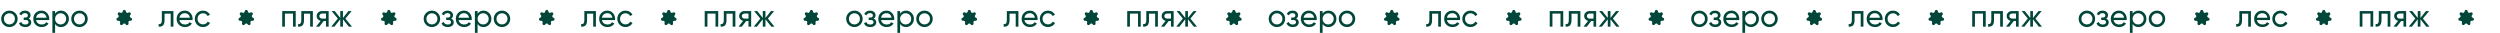 <?xml version="1.0" encoding="UTF-8"?> <svg xmlns="http://www.w3.org/2000/svg" width="3284" height="44" viewBox="0 0 3284 44" fill="none"><path d="M20.008 32.417C17.903 34.494 15.348 35.533 12.341 35.533C9.334 35.533 6.779 34.494 4.674 32.417C2.597 30.34 1.558 27.784 1.558 24.75C1.558 21.716 2.597 19.16 4.674 17.083C6.779 15.006 9.334 13.967 12.341 13.967C15.348 13.967 17.903 15.006 20.008 17.083C22.113 19.16 23.165 21.716 23.165 24.75C23.165 27.784 22.113 30.34 20.008 32.417ZM12.341 32.048C14.391 32.048 16.113 31.351 17.507 29.957C18.901 28.563 19.598 26.827 19.598 24.75C19.598 22.673 18.901 20.937 17.507 19.543C16.113 18.149 14.391 17.452 12.341 17.452C10.318 17.452 8.61 18.149 7.216 19.543C5.822 20.937 5.125 22.673 5.125 24.75C5.125 26.827 5.822 28.563 7.216 29.957C8.61 31.351 10.318 32.048 12.341 32.048ZM37.639 24.504C39.908 25.433 41.042 27.06 41.042 29.383C41.042 31.105 40.359 32.567 38.992 33.77C37.626 34.945 35.685 35.533 33.17 35.533C29.07 35.533 26.323 33.893 24.929 30.613L27.922 28.85C28.715 31.091 30.478 32.212 33.211 32.212C34.578 32.212 35.63 31.925 36.368 31.351C37.134 30.75 37.516 29.984 37.516 29.055C37.516 28.235 37.202 27.565 36.573 27.046C35.972 26.527 35.152 26.267 34.113 26.267H31.12V23.028H33.334C34.373 23.028 35.179 22.782 35.753 22.29C36.327 21.771 36.614 21.074 36.614 20.199C36.614 19.324 36.273 18.614 35.589 18.067C34.933 17.52 34.018 17.247 32.842 17.247C30.546 17.247 28.988 18.217 28.168 20.158L25.257 18.477C26.706 15.47 29.234 13.967 32.842 13.967C35.084 13.967 36.847 14.541 38.131 15.689C39.443 16.837 40.099 18.245 40.099 19.912C40.099 21.989 39.279 23.52 37.639 24.504ZM47.408 26.39C47.764 28.221 48.597 29.643 49.909 30.654C51.248 31.665 52.889 32.171 54.829 32.171C57.535 32.171 59.503 31.173 60.733 29.178L63.767 30.9C61.772 33.989 58.765 35.533 54.747 35.533C51.495 35.533 48.843 34.522 46.793 32.499C44.77 30.449 43.759 27.866 43.759 24.75C43.759 21.661 44.757 19.092 46.752 17.042C48.748 14.992 51.331 13.967 54.501 13.967C57.508 13.967 59.954 15.033 61.84 17.165C63.754 19.27 64.71 21.812 64.71 24.791C64.71 25.31 64.669 25.843 64.587 26.39H47.408ZM54.501 17.329C52.588 17.329 51.002 17.876 49.745 18.969C48.488 20.035 47.709 21.47 47.408 23.274H61.102C60.801 21.333 60.036 19.857 58.806 18.846C57.576 17.835 56.141 17.329 54.501 17.329ZM80.126 13.967C82.996 13.967 85.443 15.019 87.466 17.124C89.488 19.201 90.499 21.743 90.499 24.75C90.499 27.757 89.488 30.312 87.466 32.417C85.443 34.494 82.996 35.533 80.126 35.533C76.737 35.533 74.154 34.18 72.377 31.474V43.2H68.811V14.5H72.377V18.026C74.154 15.32 76.737 13.967 80.126 13.967ZM79.675 32.089C81.725 32.089 83.448 31.392 84.841 29.998C86.236 28.577 86.933 26.827 86.933 24.75C86.933 22.673 86.236 20.937 84.841 19.543C83.448 18.122 81.725 17.411 79.675 17.411C77.598 17.411 75.862 18.122 74.469 19.543C73.075 20.937 72.377 22.673 72.377 24.75C72.377 26.827 73.075 28.577 74.469 29.998C75.862 31.392 77.598 32.089 79.675 32.089ZM112.058 32.417C109.953 34.494 107.397 35.533 104.391 35.533C101.384 35.533 98.829 34.494 96.724 32.417C94.647 30.34 93.608 27.784 93.608 24.75C93.608 21.716 94.647 19.16 96.724 17.083C98.829 15.006 101.384 13.967 104.391 13.967C107.397 13.967 109.953 15.006 112.058 17.083C114.162 19.16 115.215 21.716 115.215 24.75C115.215 27.784 114.162 30.34 112.058 32.417ZM104.391 32.048C106.441 32.048 108.163 31.351 109.557 29.957C110.951 28.563 111.648 26.827 111.648 24.75C111.648 22.673 110.951 20.937 109.557 19.543C108.163 18.149 106.441 17.452 104.391 17.452C102.368 17.452 100.66 18.149 99.266 19.543C97.872 20.937 97.175 22.673 97.175 24.75C97.175 26.827 97.872 28.563 99.266 29.957C100.66 31.351 102.368 32.048 104.391 32.048Z" fill="#024639"></path><path d="M161.314 14.497C161.82 12.501 164.667 12.501 165.174 14.497L165.41 15.427C165.714 16.625 167.032 17.258 168.162 16.747L169.038 16.351C170.921 15.501 172.696 17.718 171.445 19.357L170.862 20.121C170.111 21.104 170.437 22.525 171.542 23.087L172.399 23.523C174.24 24.459 173.607 27.224 171.541 27.271L170.578 27.294C169.338 27.322 168.426 28.462 168.674 29.672L168.866 30.612C169.279 32.63 166.714 33.86 165.389 32.281L164.771 31.545C163.975 30.596 162.512 30.596 161.717 31.545L161.099 32.281C159.774 33.86 157.208 32.63 157.622 30.612L157.814 29.672C158.062 28.462 157.15 27.322 155.91 27.294L154.947 27.271C152.881 27.224 152.247 24.459 154.088 23.523L154.946 23.087C156.051 22.525 156.376 21.104 155.626 20.121L155.043 19.357C153.792 17.718 155.567 15.501 157.449 16.351L158.326 16.747C159.456 17.258 160.774 16.625 161.078 15.427L161.314 14.497Z" fill="#024639"></path><path d="M227.803 14.5V35H224.236V17.944H216.159V26.308C216.159 29.67 215.476 32.021 214.109 33.36C212.77 34.672 210.87 35.219 208.41 35V31.638C209.804 31.829 210.843 31.529 211.526 30.736C212.237 29.916 212.592 28.413 212.592 26.226V14.5H227.803ZM235.709 26.39C236.064 28.221 236.898 29.643 238.21 30.654C239.549 31.665 241.189 32.171 243.13 32.171C245.836 32.171 247.804 31.173 249.034 29.178L252.068 30.9C250.073 33.989 247.066 35.533 243.048 35.533C239.795 35.533 237.144 34.522 235.094 32.499C233.071 30.449 232.06 27.866 232.06 24.75C232.06 21.661 233.058 19.092 235.053 17.042C237.048 14.992 239.631 13.967 242.802 13.967C245.809 13.967 248.255 15.033 250.141 17.165C252.054 19.27 253.011 21.812 253.011 24.791C253.011 25.31 252.97 25.843 252.888 26.39H235.709ZM242.802 17.329C240.889 17.329 239.303 17.876 238.046 18.969C236.789 20.035 236.01 21.47 235.709 23.274H249.403C249.102 21.333 248.337 19.857 247.107 18.846C245.877 17.835 244.442 17.329 242.802 17.329ZM266.706 35.533C263.618 35.533 261.048 34.508 258.998 32.458C256.948 30.381 255.923 27.811 255.923 24.75C255.923 21.689 256.948 19.133 258.998 17.083C261.048 15.006 263.618 13.967 266.706 13.967C268.729 13.967 270.547 14.459 272.159 15.443C273.772 16.4 274.975 17.698 275.767 19.338L272.774 21.06C272.255 19.967 271.449 19.092 270.355 18.436C269.289 17.78 268.073 17.452 266.706 17.452C264.656 17.452 262.934 18.149 261.54 19.543C260.174 20.937 259.49 22.673 259.49 24.75C259.49 26.8 260.174 28.522 261.54 29.916C262.934 31.31 264.656 32.007 266.706 32.007C268.073 32.007 269.303 31.693 270.396 31.064C271.49 30.408 272.323 29.533 272.897 28.44L275.931 30.203C275.057 31.816 273.799 33.114 272.159 34.098C270.519 35.055 268.702 35.533 266.706 35.533Z" fill="#024639"></path><path d="M321.587 14.497C322.094 12.501 324.941 12.501 325.447 14.497L325.683 15.427C325.987 16.625 327.305 17.258 328.435 16.747L329.312 16.351C331.194 15.501 332.969 17.718 331.718 19.357L331.136 20.121C330.385 21.104 330.71 22.525 331.815 23.087L332.673 23.523C334.514 24.459 333.88 27.224 331.814 27.271L330.851 27.294C329.611 27.322 328.699 28.462 328.947 29.672L329.14 30.612C329.553 32.63 326.988 33.86 325.662 32.281L325.045 31.545C324.249 30.596 322.786 30.596 321.99 31.545L321.373 32.281C320.047 33.86 317.482 32.63 317.895 30.612L318.088 29.672C318.336 28.462 317.423 27.322 316.183 27.294L315.221 27.271C313.154 27.224 312.521 24.459 314.362 23.523L315.219 23.087C316.324 22.525 316.65 21.104 315.899 20.121L315.316 19.357C314.065 17.718 315.84 15.501 317.723 16.351L318.6 16.747C319.73 17.258 321.048 16.625 321.352 15.427L321.587 14.497Z" fill="#024639"></path><path d="M388.459 14.5V35H384.892V17.903H374.273V35H370.706V14.5H388.459ZM410.986 14.5V35H407.419V17.944H399.342V26.308C399.342 29.67 398.658 32.021 397.292 33.36C395.952 34.672 394.053 35.219 391.593 35V31.638C392.987 31.829 394.025 31.529 394.709 30.736C395.419 29.916 395.775 28.413 395.775 26.226V14.5H410.986ZM431.725 14.5V35H428.199V27.62H425.206L419.466 35H415.12L421.106 27.415C419.575 27.032 418.331 26.267 417.375 25.119C416.418 23.971 415.94 22.632 415.94 21.101C415.94 19.215 416.609 17.643 417.949 16.386C419.288 15.129 420.969 14.5 422.992 14.5H431.725ZM423.115 24.422H428.199V17.821H423.115C422.103 17.821 421.242 18.122 420.532 18.723C419.821 19.324 419.466 20.131 419.466 21.142C419.466 22.126 419.821 22.919 420.532 23.52C421.242 24.121 422.103 24.422 423.115 24.422ZM462.346 35H458.164L450.497 25.283V35H446.971V25.283L439.304 35H435.163L443.732 24.422L435.573 14.5H439.714L446.971 23.561V14.5H450.497V23.561L457.754 14.5H461.936L453.736 24.422L462.346 35Z" fill="#024639"></path><path d="M508.861 14.497C509.367 12.501 512.214 12.501 512.721 14.497L512.957 15.427C513.26 16.625 514.579 17.258 515.708 16.747L516.585 16.351C518.468 15.501 520.243 17.718 518.992 19.357L518.409 20.121C517.658 21.104 517.984 22.525 519.089 23.087L519.946 23.523C521.787 24.459 521.154 27.224 519.087 27.271L518.125 27.294C516.885 27.322 515.973 28.462 516.221 29.672L516.413 30.612C516.826 32.63 514.261 33.86 512.935 32.281L512.318 31.545C511.522 30.596 510.059 30.596 509.264 31.545L508.646 32.281C507.32 33.86 504.755 32.63 505.169 30.612L505.361 29.672C505.609 28.462 504.697 27.322 503.457 27.294L502.494 27.271C500.428 27.224 499.794 24.459 501.635 23.523L502.493 23.087C503.598 22.525 503.923 21.104 503.172 20.121L502.59 19.357C501.339 17.718 503.114 15.501 504.996 16.351L505.873 16.747C507.003 17.258 508.321 16.625 508.625 15.427L508.861 14.497Z" fill="#024639"></path><path d="M575.008 32.417C572.903 34.494 570.348 35.533 567.341 35.533C564.334 35.533 561.779 34.494 559.674 32.417C557.597 30.34 556.558 27.784 556.558 24.75C556.558 21.716 557.597 19.16 559.674 17.083C561.779 15.006 564.334 13.967 567.341 13.967C570.348 13.967 572.903 15.006 575.008 17.083C577.113 19.16 578.165 21.716 578.165 24.75C578.165 27.784 577.113 30.34 575.008 32.417ZM567.341 32.048C569.391 32.048 571.113 31.351 572.507 29.957C573.901 28.563 574.598 26.827 574.598 24.75C574.598 22.673 573.901 20.937 572.507 19.543C571.113 18.149 569.391 17.452 567.341 17.452C565.318 17.452 563.61 18.149 562.216 19.543C560.822 20.937 560.125 22.673 560.125 24.75C560.125 26.827 560.822 28.563 562.216 29.957C563.61 31.351 565.318 32.048 567.341 32.048ZM592.639 24.504C594.908 25.433 596.042 27.06 596.042 29.383C596.042 31.105 595.359 32.567 593.992 33.77C592.626 34.945 590.685 35.533 588.17 35.533C584.07 35.533 581.323 33.893 579.929 30.613L582.922 28.85C583.715 31.091 585.478 32.212 588.211 32.212C589.578 32.212 590.63 31.925 591.368 31.351C592.134 30.75 592.516 29.984 592.516 29.055C592.516 28.235 592.202 27.565 591.573 27.046C590.972 26.527 590.152 26.267 589.113 26.267H586.12V23.028H588.334C589.373 23.028 590.179 22.782 590.753 22.29C591.327 21.771 591.614 21.074 591.614 20.199C591.614 19.324 591.273 18.614 590.589 18.067C589.933 17.52 589.018 17.247 587.842 17.247C585.546 17.247 583.988 18.217 583.168 20.158L580.257 18.477C581.706 15.47 584.234 13.967 587.842 13.967C590.084 13.967 591.847 14.541 593.131 15.689C594.443 16.837 595.099 18.245 595.099 19.912C595.099 21.989 594.279 23.52 592.639 24.504ZM602.408 26.39C602.764 28.221 603.597 29.643 604.909 30.654C606.249 31.665 607.889 32.171 609.829 32.171C612.535 32.171 614.503 31.173 615.733 29.178L618.767 30.9C616.772 33.989 613.765 35.533 609.747 35.533C606.495 35.533 603.843 34.522 601.793 32.499C599.771 30.449 598.759 27.866 598.759 24.75C598.759 21.661 599.757 19.092 601.752 17.042C603.748 14.992 606.331 13.967 609.501 13.967C612.508 13.967 614.954 15.033 616.84 17.165C618.754 19.27 619.71 21.812 619.71 24.791C619.71 25.31 619.669 25.843 619.587 26.39H602.408ZM609.501 17.329C607.588 17.329 606.003 17.876 604.745 18.969C603.488 20.035 602.709 21.47 602.408 23.274H616.102C615.802 21.333 615.036 19.857 613.806 18.846C612.576 17.835 611.141 17.329 609.501 17.329ZM635.126 13.967C637.996 13.967 640.443 15.019 642.465 17.124C644.488 19.201 645.499 21.743 645.499 24.75C645.499 27.757 644.488 30.312 642.465 32.417C640.443 34.494 637.996 35.533 635.126 35.533C631.737 35.533 629.154 34.18 627.377 31.474V43.2H623.81V14.5H627.377V18.026C629.154 15.32 631.737 13.967 635.126 13.967ZM634.675 32.089C636.725 32.089 638.447 31.392 639.841 29.998C641.235 28.577 641.932 26.827 641.932 24.75C641.932 22.673 641.235 20.937 639.841 19.543C638.447 18.122 636.725 17.411 634.675 17.411C632.598 17.411 630.862 18.122 629.468 19.543C628.074 20.937 627.377 22.673 627.377 24.75C627.377 26.827 628.074 28.577 629.468 29.998C630.862 31.392 632.598 32.089 634.675 32.089ZM667.058 32.417C664.953 34.494 662.397 35.533 659.391 35.533C656.384 35.533 653.828 34.494 651.724 32.417C649.646 30.34 648.608 27.784 648.608 24.75C648.608 21.716 649.646 19.16 651.724 17.083C653.828 15.006 656.384 13.967 659.391 13.967C662.397 13.967 664.953 15.006 667.058 17.083C669.162 19.16 670.215 21.716 670.215 24.75C670.215 27.784 669.162 30.34 667.058 32.417ZM659.391 32.048C661.441 32.048 663.163 31.351 664.557 29.957C665.951 28.563 666.648 26.827 666.648 24.75C666.648 22.673 665.951 20.937 664.557 19.543C663.163 18.149 661.441 17.452 659.391 17.452C657.368 17.452 655.66 18.149 654.266 19.543C652.872 20.937 652.175 22.673 652.175 24.75C652.175 26.827 652.872 28.563 654.266 29.957C655.66 31.351 657.368 32.048 659.391 32.048Z" fill="#024639"></path><path d="M716.314 14.497C716.82 12.501 719.667 12.501 720.174 14.497L720.41 15.427C720.714 16.625 722.032 17.258 723.162 16.747L724.038 16.351C725.921 15.501 727.696 17.718 726.445 19.357L725.862 20.121C725.111 21.104 725.437 22.525 726.542 23.087L727.399 23.523C729.24 24.459 728.607 27.224 726.541 27.271L725.578 27.294C724.338 27.322 723.426 28.462 723.674 29.672L723.866 30.612C724.279 32.63 721.714 33.86 720.389 32.281L719.771 31.545C718.975 30.596 717.512 30.596 716.717 31.545L716.099 32.281C714.774 33.86 712.208 32.63 712.622 30.612L712.814 29.672C713.062 28.462 712.15 27.322 710.91 27.294L709.947 27.271C707.881 27.224 707.247 24.459 709.088 23.523L709.946 23.087C711.051 22.525 711.376 21.104 710.626 20.121L710.043 19.357C708.792 17.718 710.567 15.501 712.449 16.351L713.326 16.747C714.456 17.258 715.774 16.625 716.078 15.427L716.314 14.497Z" fill="#024639"></path><path d="M782.803 14.5V35H779.236V17.944H771.159V26.308C771.159 29.67 770.476 32.021 769.109 33.36C767.77 34.672 765.87 35.219 763.41 35V31.638C764.804 31.829 765.843 31.529 766.526 30.736C767.237 29.916 767.592 28.413 767.592 26.226V14.5H782.803ZM790.709 26.39C791.064 28.221 791.898 29.643 793.21 30.654C794.549 31.665 796.189 32.171 798.13 32.171C800.836 32.171 802.804 31.173 804.034 29.178L807.068 30.9C805.073 33.989 802.066 35.533 798.048 35.533C794.795 35.533 792.144 34.522 790.094 32.499C788.071 30.449 787.06 27.866 787.06 24.75C787.06 21.661 788.058 19.092 790.053 17.042C792.048 14.992 794.631 13.967 797.802 13.967C800.809 13.967 803.255 15.033 805.141 17.165C807.054 19.27 808.011 21.812 808.011 24.791C808.011 25.31 807.97 25.843 807.888 26.39H790.709ZM797.802 17.329C795.889 17.329 794.303 17.876 793.046 18.969C791.789 20.035 791.01 21.47 790.709 23.274H804.403C804.102 21.333 803.337 19.857 802.107 18.846C800.877 17.835 799.442 17.329 797.802 17.329ZM821.706 35.533C818.618 35.533 816.048 34.508 813.998 32.458C811.948 30.381 810.923 27.811 810.923 24.75C810.923 21.689 811.948 19.133 813.998 17.083C816.048 15.006 818.618 13.967 821.706 13.967C823.729 13.967 825.547 14.459 827.159 15.443C828.772 16.4 829.975 17.698 830.767 19.338L827.774 21.06C827.255 19.967 826.449 19.092 825.355 18.436C824.289 17.78 823.073 17.452 821.706 17.452C819.656 17.452 817.934 18.149 816.54 19.543C815.174 20.937 814.49 22.673 814.49 24.75C814.49 26.8 815.174 28.522 816.54 29.916C817.934 31.31 819.656 32.007 821.706 32.007C823.073 32.007 824.303 31.693 825.396 31.064C826.49 30.408 827.323 29.533 827.897 28.44L830.931 30.203C830.057 31.816 828.799 33.114 827.159 34.098C825.519 35.055 823.702 35.533 821.706 35.533Z" fill="#024639"></path><path d="M876.587 14.497C877.094 12.501 879.941 12.501 880.447 14.497L880.683 15.427C880.987 16.625 882.305 17.258 883.435 16.747L884.312 16.351C886.194 15.501 887.969 17.718 886.718 19.357L886.136 20.121C885.385 21.104 885.71 22.525 886.815 23.087L887.673 23.523C889.514 24.459 888.88 27.224 886.814 27.271L885.851 27.294C884.611 27.322 883.699 28.462 883.947 29.672L884.14 30.612C884.553 32.63 881.988 33.86 880.662 32.281L880.045 31.545C879.249 30.596 877.786 30.596 876.99 31.545L876.373 32.281C875.047 33.86 872.482 32.63 872.895 30.612L873.088 29.672C873.336 28.462 872.423 27.322 871.183 27.294L870.221 27.271C868.154 27.224 867.521 24.459 869.362 23.523L870.219 23.087C871.324 22.525 871.65 21.104 870.899 20.121L870.316 19.357C869.065 17.718 870.84 15.501 872.723 16.351L873.6 16.747C874.73 17.258 876.048 16.625 876.352 15.427L876.587 14.497Z" fill="#024639"></path><path d="M943.459 14.5V35H939.892V17.903H929.273V35H925.706V14.5H943.459ZM965.986 14.5V35H962.419V17.944H954.342V26.308C954.342 29.67 953.658 32.021 952.292 33.36C950.952 34.672 949.053 35.219 946.593 35V31.638C947.987 31.829 949.025 31.529 949.709 30.736C950.419 29.916 950.775 28.413 950.775 26.226V14.5H965.986ZM986.725 14.5V35H983.199V27.62H980.206L974.466 35H970.12L976.106 27.415C974.575 27.032 973.331 26.267 972.375 25.119C971.418 23.971 970.94 22.632 970.94 21.101C970.94 19.215 971.609 17.643 972.949 16.386C974.288 15.129 975.969 14.5 977.992 14.5H986.725ZM978.115 24.422H983.199V17.821H978.115C977.103 17.821 976.242 18.122 975.532 18.723C974.821 19.324 974.466 20.131 974.466 21.142C974.466 22.126 974.821 22.919 975.532 23.52C976.242 24.121 977.103 24.422 978.115 24.422ZM1017.35 35H1013.16L1005.5 25.283V35H1001.97V25.283L994.304 35H990.163L998.732 24.422L990.573 14.5H994.714L1001.97 23.561V14.5H1005.5V23.561L1012.75 14.5H1016.94L1008.74 24.422L1017.35 35Z" fill="#024639"></path><path d="M1063.86 14.497C1064.37 12.501 1067.21 12.501 1067.72 14.497L1067.96 15.427C1068.26 16.625 1069.58 17.258 1070.71 16.747L1071.59 16.351C1073.47 15.501 1075.24 17.718 1073.99 19.357L1073.41 20.121C1072.66 21.104 1072.98 22.525 1074.09 23.087L1074.95 23.523C1076.79 24.459 1076.15 27.224 1074.09 27.271L1073.12 27.294C1071.88 27.322 1070.97 28.462 1071.22 29.672L1071.41 30.612C1071.83 32.63 1069.26 33.86 1067.94 32.281L1067.32 31.545C1066.52 30.596 1065.06 30.596 1064.26 31.545L1063.65 32.281C1062.32 33.86 1059.76 32.63 1060.17 30.612L1060.36 29.672C1060.61 28.462 1059.7 27.322 1058.46 27.294L1057.49 27.271C1055.43 27.224 1054.79 24.459 1056.64 23.523L1057.49 23.087C1058.6 22.525 1058.92 21.104 1058.17 20.121L1057.59 19.357C1056.34 17.718 1058.11 15.501 1060 16.351L1060.87 16.747C1062 17.258 1063.32 16.625 1063.63 15.427L1063.86 14.497Z" fill="#024639"></path><path d="M1130.01 32.417C1127.9 34.494 1125.35 35.533 1122.34 35.533C1119.33 35.533 1116.78 34.494 1114.67 32.417C1112.6 30.34 1111.56 27.784 1111.56 24.75C1111.56 21.716 1112.6 19.16 1114.67 17.083C1116.78 15.006 1119.33 13.967 1122.34 13.967C1125.35 13.967 1127.9 15.006 1130.01 17.083C1132.11 19.16 1133.16 21.716 1133.16 24.75C1133.16 27.784 1132.11 30.34 1130.01 32.417ZM1122.34 32.048C1124.39 32.048 1126.11 31.351 1127.51 29.957C1128.9 28.563 1129.6 26.827 1129.6 24.75C1129.6 22.673 1128.9 20.937 1127.51 19.543C1126.11 18.149 1124.39 17.452 1122.34 17.452C1120.32 17.452 1118.61 18.149 1117.22 19.543C1115.82 20.937 1115.12 22.673 1115.12 24.75C1115.12 26.827 1115.82 28.563 1117.22 29.957C1118.61 31.351 1120.32 32.048 1122.34 32.048ZM1147.64 24.504C1149.91 25.433 1151.04 27.06 1151.04 29.383C1151.04 31.105 1150.36 32.567 1148.99 33.77C1147.63 34.945 1145.68 35.533 1143.17 35.533C1139.07 35.533 1136.32 33.893 1134.93 30.613L1137.92 28.85C1138.71 31.091 1140.48 32.212 1143.21 32.212C1144.58 32.212 1145.63 31.925 1146.37 31.351C1147.13 30.75 1147.52 29.984 1147.52 29.055C1147.52 28.235 1147.2 27.565 1146.57 27.046C1145.97 26.527 1145.15 26.267 1144.11 26.267H1141.12V23.028H1143.33C1144.37 23.028 1145.18 22.782 1145.75 22.29C1146.33 21.771 1146.61 21.074 1146.61 20.199C1146.61 19.324 1146.27 18.614 1145.59 18.067C1144.93 17.52 1144.02 17.247 1142.84 17.247C1140.55 17.247 1138.99 18.217 1138.17 20.158L1135.26 18.477C1136.71 15.47 1139.23 13.967 1142.84 13.967C1145.08 13.967 1146.85 14.541 1148.13 15.689C1149.44 16.837 1150.1 18.245 1150.1 19.912C1150.1 21.989 1149.28 23.52 1147.64 24.504ZM1157.41 26.39C1157.76 28.221 1158.6 29.643 1159.91 30.654C1161.25 31.665 1162.89 32.171 1164.83 32.171C1167.54 32.171 1169.5 31.173 1170.73 29.178L1173.77 30.9C1171.77 33.989 1168.77 35.533 1164.75 35.533C1161.49 35.533 1158.84 34.522 1156.79 32.499C1154.77 30.449 1153.76 27.866 1153.76 24.75C1153.76 21.661 1154.76 19.092 1156.75 17.042C1158.75 14.992 1161.33 13.967 1164.5 13.967C1167.51 13.967 1169.95 15.033 1171.84 17.165C1173.75 19.27 1174.71 21.812 1174.71 24.791C1174.71 25.31 1174.67 25.843 1174.59 26.39H1157.41ZM1164.5 17.329C1162.59 17.329 1161 17.876 1159.75 18.969C1158.49 20.035 1157.71 21.47 1157.41 23.274H1171.1C1170.8 21.333 1170.04 19.857 1168.81 18.846C1167.58 17.835 1166.14 17.329 1164.5 17.329ZM1190.13 13.967C1193 13.967 1195.44 15.019 1197.47 17.124C1199.49 19.201 1200.5 21.743 1200.5 24.75C1200.5 27.757 1199.49 30.312 1197.47 32.417C1195.44 34.494 1193 35.533 1190.13 35.533C1186.74 35.533 1184.15 34.18 1182.38 31.474V43.2H1178.81V14.5H1182.38V18.026C1184.15 15.32 1186.74 13.967 1190.13 13.967ZM1189.68 32.089C1191.73 32.089 1193.45 31.392 1194.84 29.998C1196.24 28.577 1196.93 26.827 1196.93 24.75C1196.93 22.673 1196.24 20.937 1194.84 19.543C1193.45 18.122 1191.73 17.411 1189.68 17.411C1187.6 17.411 1185.86 18.122 1184.47 19.543C1183.07 20.937 1182.38 22.673 1182.38 24.75C1182.38 26.827 1183.07 28.577 1184.47 29.998C1185.86 31.392 1187.6 32.089 1189.68 32.089ZM1222.06 32.417C1219.95 34.494 1217.4 35.533 1214.39 35.533C1211.38 35.533 1208.83 34.494 1206.72 32.417C1204.65 30.34 1203.61 27.784 1203.61 24.75C1203.61 21.716 1204.65 19.16 1206.72 17.083C1208.83 15.006 1211.38 13.967 1214.39 13.967C1217.4 13.967 1219.95 15.006 1222.06 17.083C1224.16 19.16 1225.21 21.716 1225.21 24.75C1225.21 27.784 1224.16 30.34 1222.06 32.417ZM1214.39 32.048C1216.44 32.048 1218.16 31.351 1219.56 29.957C1220.95 28.563 1221.65 26.827 1221.65 24.75C1221.65 22.673 1220.95 20.937 1219.56 19.543C1218.16 18.149 1216.44 17.452 1214.39 17.452C1212.37 17.452 1210.66 18.149 1209.27 19.543C1207.87 20.937 1207.17 22.673 1207.17 24.75C1207.17 26.827 1207.87 28.563 1209.27 29.957C1210.66 31.351 1212.37 32.048 1214.39 32.048Z" fill="#024639"></path><path d="M1271.31 14.497C1271.82 12.501 1274.67 12.501 1275.17 14.497L1275.41 15.427C1275.71 16.625 1277.03 17.258 1278.16 16.747L1279.04 16.351C1280.92 15.501 1282.7 17.718 1281.44 19.357L1280.86 20.121C1280.11 21.104 1280.44 22.525 1281.54 23.087L1282.4 23.523C1284.24 24.459 1283.61 27.224 1281.54 27.271L1280.58 27.294C1279.34 27.322 1278.43 28.462 1278.67 29.672L1278.87 30.612C1279.28 32.63 1276.71 33.86 1275.39 32.281L1274.77 31.545C1273.98 30.596 1272.51 30.596 1271.72 31.545L1271.1 32.281C1269.77 33.86 1267.21 32.63 1267.62 30.612L1267.81 29.672C1268.06 28.462 1267.15 27.322 1265.91 27.294L1264.95 27.271C1262.88 27.224 1262.25 24.459 1264.09 23.523L1264.95 23.087C1266.05 22.525 1266.38 21.104 1265.63 20.121L1265.04 19.357C1263.79 17.718 1265.57 15.501 1267.45 16.351L1268.33 16.747C1269.46 17.258 1270.77 16.625 1271.08 15.427L1271.31 14.497Z" fill="#024639"></path><path d="M1337.8 14.5V35H1334.24V17.944H1326.16V26.308C1326.16 29.67 1325.48 32.021 1324.11 33.36C1322.77 34.672 1320.87 35.219 1318.41 35V31.638C1319.8 31.829 1320.84 31.529 1321.53 30.736C1322.24 29.916 1322.59 28.413 1322.59 26.226V14.5H1337.8ZM1345.71 26.39C1346.06 28.221 1346.9 29.643 1348.21 30.654C1349.55 31.665 1351.19 32.171 1353.13 32.171C1355.84 32.171 1357.8 31.173 1359.03 29.178L1362.07 30.9C1360.07 33.989 1357.07 35.533 1353.05 35.533C1349.8 35.533 1347.14 34.522 1345.09 32.499C1343.07 30.449 1342.06 27.866 1342.06 24.75C1342.06 21.661 1343.06 19.092 1345.05 17.042C1347.05 14.992 1349.63 13.967 1352.8 13.967C1355.81 13.967 1358.25 15.033 1360.14 17.165C1362.05 19.27 1363.01 21.812 1363.01 24.791C1363.01 25.31 1362.97 25.843 1362.89 26.39H1345.71ZM1352.8 17.329C1350.89 17.329 1349.3 17.876 1348.05 18.969C1346.79 20.035 1346.01 21.47 1345.71 23.274H1359.4C1359.1 21.333 1358.34 19.857 1357.11 18.846C1355.88 17.835 1354.44 17.329 1352.8 17.329ZM1376.71 35.533C1373.62 35.533 1371.05 34.508 1369 32.458C1366.95 30.381 1365.92 27.811 1365.92 24.75C1365.92 21.689 1366.95 19.133 1369 17.083C1371.05 15.006 1373.62 13.967 1376.71 13.967C1378.73 13.967 1380.55 14.459 1382.16 15.443C1383.77 16.4 1384.97 17.698 1385.77 19.338L1382.77 21.06C1382.25 19.967 1381.45 19.092 1380.36 18.436C1379.29 17.78 1378.07 17.452 1376.71 17.452C1374.66 17.452 1372.93 18.149 1371.54 19.543C1370.17 20.937 1369.49 22.673 1369.49 24.75C1369.49 26.8 1370.17 28.522 1371.54 29.916C1372.93 31.31 1374.66 32.007 1376.71 32.007C1378.07 32.007 1379.3 31.693 1380.4 31.064C1381.49 30.408 1382.32 29.533 1382.9 28.44L1385.93 30.203C1385.06 31.816 1383.8 33.114 1382.16 34.098C1380.52 35.055 1378.7 35.533 1376.71 35.533Z" fill="#024639"></path><path d="M1431.59 14.497C1432.09 12.501 1434.94 12.501 1435.45 14.497L1435.68 15.427C1435.99 16.625 1437.31 17.258 1438.44 16.747L1439.31 16.351C1441.19 15.501 1442.97 17.718 1441.72 19.357L1441.14 20.121C1440.38 21.104 1440.71 22.525 1441.82 23.087L1442.67 23.523C1444.51 24.459 1443.88 27.224 1441.81 27.271L1440.85 27.294C1439.61 27.322 1438.7 28.462 1438.95 29.672L1439.14 30.612C1439.55 32.63 1436.99 33.86 1435.66 32.281L1435.04 31.545C1434.25 30.596 1432.79 30.596 1431.99 31.545L1431.37 32.281C1430.05 33.86 1427.48 32.63 1427.9 30.612L1428.09 29.672C1428.34 28.462 1427.42 27.322 1426.18 27.294L1425.22 27.271C1423.15 27.224 1422.52 24.459 1424.36 23.523L1425.22 23.087C1426.32 22.525 1426.65 21.104 1425.9 20.121L1425.32 19.357C1424.07 17.718 1425.84 15.501 1427.72 16.351L1428.6 16.747C1429.73 17.258 1431.05 16.625 1431.35 15.427L1431.59 14.497Z" fill="#024639"></path><path d="M1498.46 14.5V35H1494.89V17.903H1484.27V35H1480.71V14.5H1498.46ZM1520.99 14.5V35H1517.42V17.944H1509.34V26.308C1509.34 29.67 1508.66 32.021 1507.29 33.36C1505.95 34.672 1504.05 35.219 1501.59 35V31.638C1502.99 31.829 1504.03 31.529 1504.71 30.736C1505.42 29.916 1505.77 28.413 1505.77 26.226V14.5H1520.99ZM1541.72 14.5V35H1538.2V27.62H1535.21L1529.47 35H1525.12L1531.11 27.415C1529.57 27.032 1528.33 26.267 1527.37 25.119C1526.42 23.971 1525.94 22.632 1525.94 21.101C1525.94 19.215 1526.61 17.643 1527.95 16.386C1529.29 15.129 1530.97 14.5 1532.99 14.5H1541.72ZM1533.11 24.422H1538.2V17.821H1533.11C1532.1 17.821 1531.24 18.122 1530.53 18.723C1529.82 19.324 1529.47 20.131 1529.47 21.142C1529.47 22.126 1529.82 22.919 1530.53 23.52C1531.24 24.121 1532.1 24.422 1533.11 24.422ZM1572.35 35H1568.16L1560.5 25.283V35H1556.97V25.283L1549.3 35H1545.16L1553.73 24.422L1545.57 14.5H1549.71L1556.97 23.561V14.5H1560.5V23.561L1567.75 14.5H1571.94L1563.74 24.422L1572.35 35Z" fill="#024639"></path><path d="M1618.86 14.497C1619.37 12.501 1622.21 12.501 1622.72 14.497L1622.96 15.427C1623.26 16.625 1624.58 17.258 1625.71 16.747L1626.59 16.351C1628.47 15.501 1630.24 17.718 1628.99 19.357L1628.41 20.121C1627.66 21.104 1627.98 22.525 1629.09 23.087L1629.95 23.523C1631.79 24.459 1631.15 27.224 1629.09 27.271L1628.12 27.294C1626.88 27.322 1625.97 28.462 1626.22 29.672L1626.41 30.612C1626.83 32.63 1624.26 33.86 1622.94 32.281L1622.32 31.545C1621.52 30.596 1620.06 30.596 1619.26 31.545L1618.65 32.281C1617.32 33.86 1614.76 32.63 1615.17 30.612L1615.36 29.672C1615.61 28.462 1614.7 27.322 1613.46 27.294L1612.49 27.271C1610.43 27.224 1609.79 24.459 1611.64 23.523L1612.49 23.087C1613.6 22.525 1613.92 21.104 1613.17 20.121L1612.59 19.357C1611.34 17.718 1613.11 15.501 1615 16.351L1615.87 16.747C1617 17.258 1618.32 16.625 1618.63 15.427L1618.86 14.497Z" fill="#024639"></path><path d="M1685.01 32.417C1682.9 34.494 1680.35 35.533 1677.34 35.533C1674.33 35.533 1671.78 34.494 1669.67 32.417C1667.6 30.34 1666.56 27.784 1666.56 24.75C1666.56 21.716 1667.6 19.16 1669.67 17.083C1671.78 15.006 1674.33 13.967 1677.34 13.967C1680.35 13.967 1682.9 15.006 1685.01 17.083C1687.11 19.16 1688.16 21.716 1688.16 24.75C1688.16 27.784 1687.11 30.34 1685.01 32.417ZM1677.34 32.048C1679.39 32.048 1681.11 31.351 1682.51 29.957C1683.9 28.563 1684.6 26.827 1684.6 24.75C1684.6 22.673 1683.9 20.937 1682.51 19.543C1681.11 18.149 1679.39 17.452 1677.34 17.452C1675.32 17.452 1673.61 18.149 1672.22 19.543C1670.82 20.937 1670.12 22.673 1670.12 24.75C1670.12 26.827 1670.82 28.563 1672.22 29.957C1673.61 31.351 1675.32 32.048 1677.34 32.048ZM1702.64 24.504C1704.91 25.433 1706.04 27.06 1706.04 29.383C1706.04 31.105 1705.36 32.567 1703.99 33.77C1702.63 34.945 1700.68 35.533 1698.17 35.533C1694.07 35.533 1691.32 33.893 1689.93 30.613L1692.92 28.85C1693.71 31.091 1695.48 32.212 1698.21 32.212C1699.58 32.212 1700.63 31.925 1701.37 31.351C1702.13 30.75 1702.52 29.984 1702.52 29.055C1702.52 28.235 1702.2 27.565 1701.57 27.046C1700.97 26.527 1700.15 26.267 1699.11 26.267H1696.12V23.028H1698.33C1699.37 23.028 1700.18 22.782 1700.75 22.29C1701.33 21.771 1701.61 21.074 1701.61 20.199C1701.61 19.324 1701.27 18.614 1700.59 18.067C1699.93 17.52 1699.02 17.247 1697.84 17.247C1695.55 17.247 1693.99 18.217 1693.17 20.158L1690.26 18.477C1691.71 15.47 1694.23 13.967 1697.84 13.967C1700.08 13.967 1701.85 14.541 1703.13 15.689C1704.44 16.837 1705.1 18.245 1705.1 19.912C1705.1 21.989 1704.28 23.52 1702.64 24.504ZM1712.41 26.39C1712.76 28.221 1713.6 29.643 1714.91 30.654C1716.25 31.665 1717.89 32.171 1719.83 32.171C1722.54 32.171 1724.5 31.173 1725.73 29.178L1728.77 30.9C1726.77 33.989 1723.77 35.533 1719.75 35.533C1716.49 35.533 1713.84 34.522 1711.79 32.499C1709.77 30.449 1708.76 27.866 1708.76 24.75C1708.76 21.661 1709.76 19.092 1711.75 17.042C1713.75 14.992 1716.33 13.967 1719.5 13.967C1722.51 13.967 1724.95 15.033 1726.84 17.165C1728.75 19.27 1729.71 21.812 1729.71 24.791C1729.71 25.31 1729.67 25.843 1729.59 26.39H1712.41ZM1719.5 17.329C1717.59 17.329 1716 17.876 1714.75 18.969C1713.49 20.035 1712.71 21.47 1712.41 23.274H1726.1C1725.8 21.333 1725.04 19.857 1723.81 18.846C1722.58 17.835 1721.14 17.329 1719.5 17.329ZM1745.13 13.967C1748 13.967 1750.44 15.019 1752.47 17.124C1754.49 19.201 1755.5 21.743 1755.5 24.75C1755.5 27.757 1754.49 30.312 1752.47 32.417C1750.44 34.494 1748 35.533 1745.13 35.533C1741.74 35.533 1739.15 34.18 1737.38 31.474V43.2H1733.81V14.5H1737.38V18.026C1739.15 15.32 1741.74 13.967 1745.13 13.967ZM1744.68 32.089C1746.73 32.089 1748.45 31.392 1749.84 29.998C1751.24 28.577 1751.93 26.827 1751.93 24.75C1751.93 22.673 1751.24 20.937 1749.84 19.543C1748.45 18.122 1746.73 17.411 1744.68 17.411C1742.6 17.411 1740.86 18.122 1739.47 19.543C1738.07 20.937 1737.38 22.673 1737.38 24.75C1737.38 26.827 1738.07 28.577 1739.47 29.998C1740.86 31.392 1742.6 32.089 1744.68 32.089ZM1777.06 32.417C1774.95 34.494 1772.4 35.533 1769.39 35.533C1766.38 35.533 1763.83 34.494 1761.72 32.417C1759.65 30.34 1758.61 27.784 1758.61 24.75C1758.61 21.716 1759.65 19.16 1761.72 17.083C1763.83 15.006 1766.38 13.967 1769.39 13.967C1772.4 13.967 1774.95 15.006 1777.06 17.083C1779.16 19.16 1780.21 21.716 1780.21 24.75C1780.21 27.784 1779.16 30.34 1777.06 32.417ZM1769.39 32.048C1771.44 32.048 1773.16 31.351 1774.56 29.957C1775.95 28.563 1776.65 26.827 1776.65 24.75C1776.65 22.673 1775.95 20.937 1774.56 19.543C1773.16 18.149 1771.44 17.452 1769.39 17.452C1767.37 17.452 1765.66 18.149 1764.27 19.543C1762.87 20.937 1762.17 22.673 1762.17 24.75C1762.17 26.827 1762.87 28.563 1764.27 29.957C1765.66 31.351 1767.37 32.048 1769.39 32.048Z" fill="#024639"></path><path d="M1826.31 14.497C1826.82 12.501 1829.67 12.501 1830.17 14.497L1830.41 15.427C1830.71 16.625 1832.03 17.258 1833.16 16.747L1834.04 16.351C1835.92 15.501 1837.7 17.718 1836.44 19.357L1835.86 20.121C1835.11 21.104 1835.44 22.525 1836.54 23.087L1837.4 23.523C1839.24 24.459 1838.61 27.224 1836.54 27.271L1835.58 27.294C1834.34 27.322 1833.43 28.462 1833.67 29.672L1833.87 30.612C1834.28 32.63 1831.71 33.86 1830.39 32.281L1829.77 31.545C1828.98 30.596 1827.51 30.596 1826.72 31.545L1826.1 32.281C1824.77 33.86 1822.21 32.63 1822.62 30.612L1822.81 29.672C1823.06 28.462 1822.15 27.322 1820.91 27.294L1819.95 27.271C1817.88 27.224 1817.25 24.459 1819.09 23.523L1819.95 23.087C1821.05 22.525 1821.38 21.104 1820.63 20.121L1820.04 19.357C1818.79 17.718 1820.57 15.501 1822.45 16.351L1823.33 16.747C1824.46 17.258 1825.77 16.625 1826.08 15.427L1826.31 14.497Z" fill="#024639"></path><path d="M1892.8 14.5V35H1889.24V17.944H1881.16V26.308C1881.16 29.67 1880.48 32.021 1879.11 33.36C1877.77 34.672 1875.87 35.219 1873.41 35V31.638C1874.8 31.829 1875.84 31.529 1876.53 30.736C1877.24 29.916 1877.59 28.413 1877.59 26.226V14.5H1892.8ZM1900.71 26.39C1901.06 28.221 1901.9 29.643 1903.21 30.654C1904.55 31.665 1906.19 32.171 1908.13 32.171C1910.84 32.171 1912.8 31.173 1914.03 29.178L1917.07 30.9C1915.07 33.989 1912.07 35.533 1908.05 35.533C1904.8 35.533 1902.14 34.522 1900.09 32.499C1898.07 30.449 1897.06 27.866 1897.06 24.75C1897.06 21.661 1898.06 19.092 1900.05 17.042C1902.05 14.992 1904.63 13.967 1907.8 13.967C1910.81 13.967 1913.25 15.033 1915.14 17.165C1917.05 19.27 1918.01 21.812 1918.01 24.791C1918.01 25.31 1917.97 25.843 1917.89 26.39H1900.71ZM1907.8 17.329C1905.89 17.329 1904.3 17.876 1903.05 18.969C1901.79 20.035 1901.01 21.47 1900.71 23.274H1914.4C1914.1 21.333 1913.34 19.857 1912.11 18.846C1910.88 17.835 1909.44 17.329 1907.8 17.329ZM1931.71 35.533C1928.62 35.533 1926.05 34.508 1924 32.458C1921.95 30.381 1920.92 27.811 1920.92 24.75C1920.92 21.689 1921.95 19.133 1924 17.083C1926.05 15.006 1928.62 13.967 1931.71 13.967C1933.73 13.967 1935.55 14.459 1937.16 15.443C1938.77 16.4 1939.97 17.698 1940.77 19.338L1937.77 21.06C1937.25 19.967 1936.45 19.092 1935.36 18.436C1934.29 17.78 1933.07 17.452 1931.71 17.452C1929.66 17.452 1927.93 18.149 1926.54 19.543C1925.17 20.937 1924.49 22.673 1924.49 24.75C1924.49 26.8 1925.17 28.522 1926.54 29.916C1927.93 31.31 1929.66 32.007 1931.71 32.007C1933.07 32.007 1934.3 31.693 1935.4 31.064C1936.49 30.408 1937.32 29.533 1937.9 28.44L1940.93 30.203C1940.06 31.816 1938.8 33.114 1937.16 34.098C1935.52 35.055 1933.7 35.533 1931.71 35.533Z" fill="#024639"></path><path d="M1986.59 14.497C1987.09 12.501 1989.94 12.501 1990.45 14.497L1990.68 15.427C1990.99 16.625 1992.31 17.258 1993.44 16.747L1994.31 16.351C1996.19 15.501 1997.97 17.718 1996.72 19.357L1996.14 20.121C1995.38 21.104 1995.71 22.525 1996.82 23.087L1997.67 23.523C1999.51 24.459 1998.88 27.224 1996.81 27.271L1995.85 27.294C1994.61 27.322 1993.7 28.462 1993.95 29.672L1994.14 30.612C1994.55 32.63 1991.99 33.86 1990.66 32.281L1990.04 31.545C1989.25 30.596 1987.79 30.596 1986.99 31.545L1986.37 32.281C1985.05 33.86 1982.48 32.63 1982.9 30.612L1983.09 29.672C1983.34 28.462 1982.42 27.322 1981.18 27.294L1980.22 27.271C1978.15 27.224 1977.52 24.459 1979.36 23.523L1980.22 23.087C1981.32 22.525 1981.65 21.104 1980.9 20.121L1980.32 19.357C1979.07 17.718 1980.84 15.501 1982.72 16.351L1983.6 16.747C1984.73 17.258 1986.05 16.625 1986.35 15.427L1986.59 14.497Z" fill="#024639"></path><path d="M2053.46 14.5V35H2049.89V17.903H2039.27V35H2035.71V14.5H2053.46ZM2075.99 14.5V35H2072.42V17.944H2064.34V26.308C2064.34 29.67 2063.66 32.021 2062.29 33.36C2060.95 34.672 2059.05 35.219 2056.59 35V31.638C2057.99 31.829 2059.03 31.529 2059.71 30.736C2060.42 29.916 2060.77 28.413 2060.77 26.226V14.5H2075.99ZM2096.72 14.5V35H2093.2V27.62H2090.21L2084.47 35H2080.12L2086.11 27.415C2084.57 27.032 2083.33 26.267 2082.37 25.119C2081.42 23.971 2080.94 22.632 2080.94 21.101C2080.94 19.215 2081.61 17.643 2082.95 16.386C2084.29 15.129 2085.97 14.5 2087.99 14.5H2096.72ZM2088.11 24.422H2093.2V17.821H2088.11C2087.1 17.821 2086.24 18.122 2085.53 18.723C2084.82 19.324 2084.47 20.131 2084.47 21.142C2084.47 22.126 2084.82 22.919 2085.53 23.52C2086.24 24.121 2087.1 24.422 2088.11 24.422ZM2127.35 35H2123.16L2115.5 25.283V35H2111.97V25.283L2104.3 35H2100.16L2108.73 24.422L2100.57 14.5H2104.71L2111.97 23.561V14.5H2115.5V23.561L2122.75 14.5H2126.94L2118.74 24.422L2127.35 35Z" fill="#024639"></path><path d="M2173.86 14.497C2174.37 12.501 2177.21 12.501 2177.72 14.497L2177.96 15.427C2178.26 16.625 2179.58 17.258 2180.71 16.747L2181.59 16.351C2183.47 15.501 2185.24 17.718 2183.99 19.357L2183.41 20.121C2182.66 21.104 2182.98 22.525 2184.09 23.087L2184.95 23.523C2186.79 24.459 2186.15 27.224 2184.09 27.271L2183.12 27.294C2181.88 27.322 2180.97 28.462 2181.22 29.672L2181.41 30.612C2181.83 32.63 2179.26 33.86 2177.94 32.281L2177.32 31.545C2176.52 30.596 2175.06 30.596 2174.26 31.545L2173.65 32.281C2172.32 33.86 2169.76 32.63 2170.17 30.612L2170.36 29.672C2170.61 28.462 2169.7 27.322 2168.46 27.294L2167.49 27.271C2165.43 27.224 2164.79 24.459 2166.64 23.523L2167.49 23.087C2168.6 22.525 2168.92 21.104 2168.17 20.121L2167.59 19.357C2166.34 17.718 2168.11 15.501 2170 16.351L2170.87 16.747C2172 17.258 2173.32 16.625 2173.63 15.427L2173.86 14.497Z" fill="#024639"></path><path d="M2240.01 32.417C2237.9 34.494 2235.35 35.533 2232.34 35.533C2229.33 35.533 2226.78 34.494 2224.67 32.417C2222.6 30.34 2221.56 27.784 2221.56 24.75C2221.56 21.716 2222.6 19.16 2224.67 17.083C2226.78 15.006 2229.33 13.967 2232.34 13.967C2235.35 13.967 2237.9 15.006 2240.01 17.083C2242.11 19.16 2243.16 21.716 2243.16 24.75C2243.16 27.784 2242.11 30.34 2240.01 32.417ZM2232.34 32.048C2234.39 32.048 2236.11 31.351 2237.51 29.957C2238.9 28.563 2239.6 26.827 2239.6 24.75C2239.6 22.673 2238.9 20.937 2237.51 19.543C2236.11 18.149 2234.39 17.452 2232.34 17.452C2230.32 17.452 2228.61 18.149 2227.22 19.543C2225.82 20.937 2225.12 22.673 2225.12 24.75C2225.12 26.827 2225.82 28.563 2227.22 29.957C2228.61 31.351 2230.32 32.048 2232.34 32.048ZM2257.64 24.504C2259.91 25.433 2261.04 27.06 2261.04 29.383C2261.04 31.105 2260.36 32.567 2258.99 33.77C2257.63 34.945 2255.68 35.533 2253.17 35.533C2249.07 35.533 2246.32 33.893 2244.93 30.613L2247.92 28.85C2248.71 31.091 2250.48 32.212 2253.21 32.212C2254.58 32.212 2255.63 31.925 2256.37 31.351C2257.13 30.75 2257.52 29.984 2257.52 29.055C2257.52 28.235 2257.2 27.565 2256.57 27.046C2255.97 26.527 2255.15 26.267 2254.11 26.267H2251.12V23.028H2253.33C2254.37 23.028 2255.18 22.782 2255.75 22.29C2256.33 21.771 2256.61 21.074 2256.61 20.199C2256.61 19.324 2256.27 18.614 2255.59 18.067C2254.93 17.52 2254.02 17.247 2252.84 17.247C2250.55 17.247 2248.99 18.217 2248.17 20.158L2245.26 18.477C2246.71 15.47 2249.23 13.967 2252.84 13.967C2255.08 13.967 2256.85 14.541 2258.13 15.689C2259.44 16.837 2260.1 18.245 2260.1 19.912C2260.1 21.989 2259.28 23.52 2257.64 24.504ZM2267.41 26.39C2267.76 28.221 2268.6 29.643 2269.91 30.654C2271.25 31.665 2272.89 32.171 2274.83 32.171C2277.54 32.171 2279.5 31.173 2280.73 29.178L2283.77 30.9C2281.77 33.989 2278.77 35.533 2274.75 35.533C2271.49 35.533 2268.84 34.522 2266.79 32.499C2264.77 30.449 2263.76 27.866 2263.76 24.75C2263.76 21.661 2264.76 19.092 2266.75 17.042C2268.75 14.992 2271.33 13.967 2274.5 13.967C2277.51 13.967 2279.95 15.033 2281.84 17.165C2283.75 19.27 2284.71 21.812 2284.71 24.791C2284.71 25.31 2284.67 25.843 2284.59 26.39H2267.41ZM2274.5 17.329C2272.59 17.329 2271 17.876 2269.75 18.969C2268.49 20.035 2267.71 21.47 2267.41 23.274H2281.1C2280.8 21.333 2280.04 19.857 2278.81 18.846C2277.58 17.835 2276.14 17.329 2274.5 17.329ZM2300.13 13.967C2303 13.967 2305.44 15.019 2307.47 17.124C2309.49 19.201 2310.5 21.743 2310.5 24.75C2310.5 27.757 2309.49 30.312 2307.47 32.417C2305.44 34.494 2303 35.533 2300.13 35.533C2296.74 35.533 2294.15 34.18 2292.38 31.474V43.2H2288.81V14.5H2292.38V18.026C2294.15 15.32 2296.74 13.967 2300.13 13.967ZM2299.68 32.089C2301.73 32.089 2303.45 31.392 2304.84 29.998C2306.24 28.577 2306.93 26.827 2306.93 24.75C2306.93 22.673 2306.24 20.937 2304.84 19.543C2303.45 18.122 2301.73 17.411 2299.68 17.411C2297.6 17.411 2295.86 18.122 2294.47 19.543C2293.07 20.937 2292.38 22.673 2292.38 24.75C2292.38 26.827 2293.07 28.577 2294.47 29.998C2295.86 31.392 2297.6 32.089 2299.68 32.089ZM2332.06 32.417C2329.95 34.494 2327.4 35.533 2324.39 35.533C2321.38 35.533 2318.83 34.494 2316.72 32.417C2314.65 30.34 2313.61 27.784 2313.61 24.75C2313.61 21.716 2314.65 19.16 2316.72 17.083C2318.83 15.006 2321.38 13.967 2324.39 13.967C2327.4 13.967 2329.95 15.006 2332.06 17.083C2334.16 19.16 2335.21 21.716 2335.21 24.75C2335.21 27.784 2334.16 30.34 2332.06 32.417ZM2324.39 32.048C2326.44 32.048 2328.16 31.351 2329.56 29.957C2330.95 28.563 2331.65 26.827 2331.65 24.75C2331.65 22.673 2330.95 20.937 2329.56 19.543C2328.16 18.149 2326.44 17.452 2324.39 17.452C2322.37 17.452 2320.66 18.149 2319.27 19.543C2317.87 20.937 2317.17 22.673 2317.17 24.75C2317.17 26.827 2317.87 28.563 2319.27 29.957C2320.66 31.351 2322.37 32.048 2324.39 32.048Z" fill="#024639"></path><path d="M2381.31 14.497C2381.82 12.501 2384.67 12.501 2385.17 14.497L2385.41 15.427C2385.71 16.625 2387.03 17.258 2388.16 16.747L2389.04 16.351C2390.92 15.501 2392.7 17.718 2391.44 19.357L2390.86 20.121C2390.11 21.104 2390.44 22.525 2391.54 23.087L2392.4 23.523C2394.24 24.459 2393.61 27.224 2391.54 27.271L2390.58 27.294C2389.34 27.322 2388.43 28.462 2388.67 29.672L2388.87 30.612C2389.28 32.63 2386.71 33.86 2385.39 32.281L2384.77 31.545C2383.98 30.596 2382.51 30.596 2381.72 31.545L2381.1 32.281C2379.77 33.86 2377.21 32.63 2377.62 30.612L2377.81 29.672C2378.06 28.462 2377.15 27.322 2375.91 27.294L2374.95 27.271C2372.88 27.224 2372.25 24.459 2374.09 23.523L2374.95 23.087C2376.05 22.525 2376.38 21.104 2375.63 20.121L2375.04 19.357C2373.79 17.718 2375.57 15.501 2377.45 16.351L2378.33 16.747C2379.46 17.258 2380.77 16.625 2381.08 15.427L2381.31 14.497Z" fill="#024639"></path><path d="M2447.8 14.5V35H2444.24V17.944H2436.16V26.308C2436.16 29.67 2435.48 32.021 2434.11 33.36C2432.77 34.672 2430.87 35.219 2428.41 35V31.638C2429.8 31.829 2430.84 31.529 2431.53 30.736C2432.24 29.916 2432.59 28.413 2432.59 26.226V14.5H2447.8ZM2455.71 26.39C2456.06 28.221 2456.9 29.643 2458.21 30.654C2459.55 31.665 2461.19 32.171 2463.13 32.171C2465.84 32.171 2467.8 31.173 2469.03 29.178L2472.07 30.9C2470.07 33.989 2467.07 35.533 2463.05 35.533C2459.8 35.533 2457.14 34.522 2455.09 32.499C2453.07 30.449 2452.06 27.866 2452.06 24.75C2452.06 21.661 2453.06 19.092 2455.05 17.042C2457.05 14.992 2459.63 13.967 2462.8 13.967C2465.81 13.967 2468.25 15.033 2470.14 17.165C2472.05 19.27 2473.01 21.812 2473.01 24.791C2473.01 25.31 2472.97 25.843 2472.89 26.39H2455.71ZM2462.8 17.329C2460.89 17.329 2459.3 17.876 2458.05 18.969C2456.79 20.035 2456.01 21.47 2455.71 23.274H2469.4C2469.1 21.333 2468.34 19.857 2467.11 18.846C2465.88 17.835 2464.44 17.329 2462.8 17.329ZM2486.71 35.533C2483.62 35.533 2481.05 34.508 2479 32.458C2476.95 30.381 2475.92 27.811 2475.92 24.75C2475.92 21.689 2476.95 19.133 2479 17.083C2481.05 15.006 2483.62 13.967 2486.71 13.967C2488.73 13.967 2490.55 14.459 2492.16 15.443C2493.77 16.4 2494.97 17.698 2495.77 19.338L2492.77 21.06C2492.25 19.967 2491.45 19.092 2490.36 18.436C2489.29 17.78 2488.07 17.452 2486.71 17.452C2484.66 17.452 2482.93 18.149 2481.54 19.543C2480.17 20.937 2479.49 22.673 2479.49 24.75C2479.49 26.8 2480.17 28.522 2481.54 29.916C2482.93 31.31 2484.66 32.007 2486.71 32.007C2488.07 32.007 2489.3 31.693 2490.4 31.064C2491.49 30.408 2492.32 29.533 2492.9 28.44L2495.93 30.203C2495.06 31.816 2493.8 33.114 2492.16 34.098C2490.52 35.055 2488.7 35.533 2486.71 35.533Z" fill="#024639"></path><path d="M2541.59 14.497C2542.09 12.501 2544.94 12.501 2545.45 14.497L2545.68 15.427C2545.99 16.625 2547.31 17.258 2548.44 16.747L2549.31 16.351C2551.19 15.501 2552.97 17.718 2551.72 19.357L2551.14 20.121C2550.38 21.104 2550.71 22.525 2551.82 23.087L2552.67 23.523C2554.51 24.459 2553.88 27.224 2551.81 27.271L2550.85 27.294C2549.61 27.322 2548.7 28.462 2548.95 29.672L2549.14 30.612C2549.55 32.63 2546.99 33.86 2545.66 32.281L2545.04 31.545C2544.25 30.596 2542.79 30.596 2541.99 31.545L2541.37 32.281C2540.05 33.86 2537.48 32.63 2537.9 30.612L2538.09 29.672C2538.34 28.462 2537.42 27.322 2536.18 27.294L2535.22 27.271C2533.15 27.224 2532.52 24.459 2534.36 23.523L2535.22 23.087C2536.32 22.525 2536.65 21.104 2535.9 20.121L2535.32 19.357C2534.07 17.718 2535.84 15.501 2537.72 16.351L2538.6 16.747C2539.73 17.258 2541.05 16.625 2541.35 15.427L2541.59 14.497Z" fill="#024639"></path><path d="M2608.46 14.5V35H2604.89V17.903H2594.27V35H2590.71V14.5H2608.46ZM2630.99 14.5V35H2627.42V17.944H2619.34V26.308C2619.34 29.67 2618.66 32.021 2617.29 33.36C2615.95 34.672 2614.05 35.219 2611.59 35V31.638C2612.99 31.829 2614.03 31.529 2614.71 30.736C2615.42 29.916 2615.77 28.413 2615.77 26.226V14.5H2630.99ZM2651.72 14.5V35H2648.2V27.62H2645.21L2639.47 35H2635.12L2641.11 27.415C2639.57 27.032 2638.33 26.267 2637.37 25.119C2636.42 23.971 2635.94 22.632 2635.94 21.101C2635.94 19.215 2636.61 17.643 2637.95 16.386C2639.29 15.129 2640.97 14.5 2642.99 14.5H2651.72ZM2643.11 24.422H2648.2V17.821H2643.11C2642.1 17.821 2641.24 18.122 2640.53 18.723C2639.82 19.324 2639.47 20.131 2639.47 21.142C2639.47 22.126 2639.82 22.919 2640.53 23.52C2641.24 24.121 2642.1 24.422 2643.11 24.422ZM2682.35 35H2678.16L2670.5 25.283V35H2666.97V25.283L2659.3 35H2655.16L2663.73 24.422L2655.57 14.5H2659.71L2666.97 23.561V14.5H2670.5V23.561L2677.75 14.5H2681.94L2673.74 24.422L2682.35 35Z" fill="#024639"></path><path d="M2749.01 32.417C2746.9 34.494 2744.35 35.533 2741.34 35.533C2738.33 35.533 2735.78 34.494 2733.67 32.417C2731.6 30.34 2730.56 27.784 2730.56 24.75C2730.56 21.716 2731.6 19.16 2733.67 17.083C2735.78 15.006 2738.33 13.967 2741.34 13.967C2744.35 13.967 2746.9 15.006 2749.01 17.083C2751.11 19.16 2752.16 21.716 2752.16 24.75C2752.16 27.784 2751.11 30.34 2749.01 32.417ZM2741.34 32.048C2743.39 32.048 2745.11 31.351 2746.51 29.957C2747.9 28.563 2748.6 26.827 2748.6 24.75C2748.6 22.673 2747.9 20.937 2746.51 19.543C2745.11 18.149 2743.39 17.452 2741.34 17.452C2739.32 17.452 2737.61 18.149 2736.22 19.543C2734.82 20.937 2734.12 22.673 2734.12 24.75C2734.12 26.827 2734.82 28.563 2736.22 29.957C2737.61 31.351 2739.32 32.048 2741.34 32.048ZM2766.64 24.504C2768.91 25.433 2770.04 27.06 2770.04 29.383C2770.04 31.105 2769.36 32.567 2767.99 33.77C2766.63 34.945 2764.68 35.533 2762.17 35.533C2758.07 35.533 2755.32 33.893 2753.93 30.613L2756.92 28.85C2757.71 31.091 2759.48 32.212 2762.21 32.212C2763.58 32.212 2764.63 31.925 2765.37 31.351C2766.13 30.75 2766.52 29.984 2766.52 29.055C2766.52 28.235 2766.2 27.565 2765.57 27.046C2764.97 26.527 2764.15 26.267 2763.11 26.267H2760.12V23.028H2762.33C2763.37 23.028 2764.18 22.782 2764.75 22.29C2765.33 21.771 2765.61 21.074 2765.61 20.199C2765.61 19.324 2765.27 18.614 2764.59 18.067C2763.93 17.52 2763.02 17.247 2761.84 17.247C2759.55 17.247 2757.99 18.217 2757.17 20.158L2754.26 18.477C2755.71 15.47 2758.23 13.967 2761.84 13.967C2764.08 13.967 2765.85 14.541 2767.13 15.689C2768.44 16.837 2769.1 18.245 2769.1 19.912C2769.1 21.989 2768.28 23.52 2766.64 24.504ZM2776.41 26.39C2776.76 28.221 2777.6 29.643 2778.91 30.654C2780.25 31.665 2781.89 32.171 2783.83 32.171C2786.54 32.171 2788.5 31.173 2789.73 29.178L2792.77 30.9C2790.77 33.989 2787.77 35.533 2783.75 35.533C2780.49 35.533 2777.84 34.522 2775.79 32.499C2773.77 30.449 2772.76 27.866 2772.76 24.75C2772.76 21.661 2773.76 19.092 2775.75 17.042C2777.75 14.992 2780.33 13.967 2783.5 13.967C2786.51 13.967 2788.95 15.033 2790.84 17.165C2792.75 19.27 2793.71 21.812 2793.71 24.791C2793.71 25.31 2793.67 25.843 2793.59 26.39H2776.41ZM2783.5 17.329C2781.59 17.329 2780 17.876 2778.75 18.969C2777.49 20.035 2776.71 21.47 2776.41 23.274H2790.1C2789.8 21.333 2789.04 19.857 2787.81 18.846C2786.58 17.835 2785.14 17.329 2783.5 17.329ZM2809.13 13.967C2812 13.967 2814.44 15.019 2816.47 17.124C2818.49 19.201 2819.5 21.743 2819.5 24.75C2819.5 27.757 2818.49 30.312 2816.47 32.417C2814.44 34.494 2812 35.533 2809.13 35.533C2805.74 35.533 2803.15 34.18 2801.38 31.474V43.2H2797.81V14.5H2801.38V18.026C2803.15 15.32 2805.74 13.967 2809.13 13.967ZM2808.68 32.089C2810.73 32.089 2812.45 31.392 2813.84 29.998C2815.24 28.577 2815.93 26.827 2815.93 24.75C2815.93 22.673 2815.24 20.937 2813.84 19.543C2812.45 18.122 2810.73 17.411 2808.68 17.411C2806.6 17.411 2804.86 18.122 2803.47 19.543C2802.07 20.937 2801.38 22.673 2801.38 24.75C2801.38 26.827 2802.07 28.577 2803.47 29.998C2804.86 31.392 2806.6 32.089 2808.68 32.089ZM2841.06 32.417C2838.95 34.494 2836.4 35.533 2833.39 35.533C2830.38 35.533 2827.83 34.494 2825.72 32.417C2823.65 30.34 2822.61 27.784 2822.61 24.75C2822.61 21.716 2823.65 19.16 2825.72 17.083C2827.83 15.006 2830.38 13.967 2833.39 13.967C2836.4 13.967 2838.95 15.006 2841.06 17.083C2843.16 19.16 2844.21 21.716 2844.21 24.75C2844.21 27.784 2843.16 30.34 2841.06 32.417ZM2833.39 32.048C2835.44 32.048 2837.16 31.351 2838.56 29.957C2839.95 28.563 2840.65 26.827 2840.65 24.75C2840.65 22.673 2839.95 20.937 2838.56 19.543C2837.16 18.149 2835.44 17.452 2833.39 17.452C2831.37 17.452 2829.66 18.149 2828.27 19.543C2826.87 20.937 2826.17 22.673 2826.17 24.75C2826.17 26.827 2826.87 28.563 2828.27 29.957C2829.66 31.351 2831.37 32.048 2833.39 32.048Z" fill="#024639"></path><path d="M2890.31 14.497C2890.82 12.501 2893.67 12.501 2894.17 14.497L2894.41 15.427C2894.71 16.625 2896.03 17.258 2897.16 16.747L2898.04 16.351C2899.92 15.501 2901.7 17.718 2900.44 19.357L2899.86 20.121C2899.11 21.104 2899.44 22.525 2900.54 23.087L2901.4 23.523C2903.24 24.459 2902.61 27.224 2900.54 27.271L2899.58 27.294C2898.34 27.322 2897.43 28.462 2897.67 29.672L2897.87 30.612C2898.28 32.63 2895.71 33.86 2894.39 32.281L2893.77 31.545C2892.98 30.596 2891.51 30.596 2890.72 31.545L2890.1 32.281C2888.77 33.86 2886.21 32.63 2886.62 30.612L2886.81 29.672C2887.06 28.462 2886.15 27.322 2884.91 27.294L2883.95 27.271C2881.88 27.224 2881.25 24.459 2883.09 23.523L2883.95 23.087C2885.05 22.525 2885.38 21.104 2884.63 20.121L2884.04 19.357C2882.79 17.718 2884.57 15.501 2886.45 16.351L2887.33 16.747C2888.46 17.258 2889.77 16.625 2890.08 15.427L2890.31 14.497Z" fill="#024639"></path><path d="M2956.8 14.5V35H2953.24V17.944H2945.16V26.308C2945.16 29.67 2944.48 32.021 2943.11 33.36C2941.77 34.672 2939.87 35.219 2937.41 35V31.638C2938.8 31.829 2939.84 31.529 2940.53 30.736C2941.24 29.916 2941.59 28.413 2941.59 26.226V14.5H2956.8ZM2964.71 26.39C2965.06 28.221 2965.9 29.643 2967.21 30.654C2968.55 31.665 2970.19 32.171 2972.13 32.171C2974.84 32.171 2976.8 31.173 2978.03 29.178L2981.07 30.9C2979.07 33.989 2976.07 35.533 2972.05 35.533C2968.8 35.533 2966.14 34.522 2964.09 32.499C2962.07 30.449 2961.06 27.866 2961.06 24.75C2961.06 21.661 2962.06 19.092 2964.05 17.042C2966.05 14.992 2968.63 13.967 2971.8 13.967C2974.81 13.967 2977.25 15.033 2979.14 17.165C2981.05 19.27 2982.01 21.812 2982.01 24.791C2982.01 25.31 2981.97 25.843 2981.89 26.39H2964.71ZM2971.8 17.329C2969.89 17.329 2968.3 17.876 2967.05 18.969C2965.79 20.035 2965.01 21.47 2964.71 23.274H2978.4C2978.1 21.333 2977.34 19.857 2976.11 18.846C2974.88 17.835 2973.44 17.329 2971.8 17.329ZM2995.71 35.533C2992.62 35.533 2990.05 34.508 2988 32.458C2985.95 30.381 2984.92 27.811 2984.92 24.75C2984.92 21.689 2985.95 19.133 2988 17.083C2990.05 15.006 2992.62 13.967 2995.71 13.967C2997.73 13.967 2999.55 14.459 3001.16 15.443C3002.77 16.4 3003.97 17.698 3004.77 19.338L3001.77 21.06C3001.25 19.967 3000.45 19.092 2999.36 18.436C2998.29 17.78 2997.07 17.452 2995.71 17.452C2993.66 17.452 2991.93 18.149 2990.54 19.543C2989.17 20.937 2988.49 22.673 2988.49 24.75C2988.49 26.8 2989.17 28.522 2990.54 29.916C2991.93 31.31 2993.66 32.007 2995.71 32.007C2997.07 32.007 2998.3 31.693 2999.4 31.064C3000.49 30.408 3001.32 29.533 3001.9 28.44L3004.93 30.203C3004.06 31.816 3002.8 33.114 3001.16 34.098C2999.52 35.055 2997.7 35.533 2995.71 35.533Z" fill="#024639"></path><path d="M3050.59 14.497C3051.09 12.501 3053.94 12.501 3054.45 14.497L3054.68 15.427C3054.99 16.625 3056.31 17.258 3057.44 16.747L3058.31 16.351C3060.19 15.501 3061.97 17.718 3060.72 19.357L3060.14 20.121C3059.38 21.104 3059.71 22.525 3060.82 23.087L3061.67 23.523C3063.51 24.459 3062.88 27.224 3060.81 27.271L3059.85 27.294C3058.61 27.322 3057.7 28.462 3057.95 29.672L3058.14 30.612C3058.55 32.63 3055.99 33.86 3054.66 32.281L3054.04 31.545C3053.25 30.596 3051.79 30.596 3050.99 31.545L3050.37 32.281C3049.05 33.86 3046.48 32.63 3046.9 30.612L3047.09 29.672C3047.34 28.462 3046.42 27.322 3045.18 27.294L3044.22 27.271C3042.15 27.224 3041.52 24.459 3043.36 23.523L3044.22 23.087C3045.32 22.525 3045.65 21.104 3044.9 20.121L3044.32 19.357C3043.07 17.718 3044.84 15.501 3046.72 16.351L3047.6 16.747C3048.73 17.258 3050.05 16.625 3050.35 15.427L3050.59 14.497Z" fill="#024639"></path><path d="M3117.46 14.5V35H3113.89V17.903H3103.27V35H3099.71V14.5H3117.46ZM3139.99 14.5V35H3136.42V17.944H3128.34V26.308C3128.34 29.67 3127.66 32.021 3126.29 33.36C3124.95 34.672 3123.05 35.219 3120.59 35V31.638C3121.99 31.829 3123.03 31.529 3123.71 30.736C3124.42 29.916 3124.77 28.413 3124.77 26.226V14.5H3139.99ZM3160.72 14.5V35H3157.2V27.62H3154.21L3148.47 35H3144.12L3150.11 27.415C3148.57 27.032 3147.33 26.267 3146.37 25.119C3145.42 23.971 3144.94 22.632 3144.94 21.101C3144.94 19.215 3145.61 17.643 3146.95 16.386C3148.29 15.129 3149.97 14.5 3151.99 14.5H3160.72ZM3152.11 24.422H3157.2V17.821H3152.11C3151.1 17.821 3150.24 18.122 3149.53 18.723C3148.82 19.324 3148.47 20.131 3148.47 21.142C3148.47 22.126 3148.82 22.919 3149.53 23.52C3150.24 24.121 3151.1 24.422 3152.11 24.422ZM3191.35 35H3187.16L3179.5 25.283V35H3175.97V25.283L3168.3 35H3164.16L3172.73 24.422L3164.57 14.5H3168.71L3175.97 23.561V14.5H3179.5V23.561L3186.75 14.5H3190.94L3182.74 24.422L3191.35 35Z" fill="#024639"></path><path d="M3237.59 14.497C3238.09 12.501 3240.94 12.501 3241.45 14.497L3241.68 15.427C3241.99 16.625 3243.31 17.258 3244.44 16.747L3245.31 16.351C3247.19 15.501 3248.97 17.718 3247.72 19.357L3247.14 20.121C3246.38 21.104 3246.71 22.525 3247.82 23.087L3248.67 23.523C3250.51 24.459 3249.88 27.224 3247.81 27.271L3246.85 27.294C3245.61 27.322 3244.7 28.462 3244.95 29.672L3245.14 30.612C3245.55 32.63 3242.99 33.86 3241.66 32.281L3241.04 31.545C3240.25 30.596 3238.79 30.596 3237.99 31.545L3237.37 32.281C3236.05 33.86 3233.48 32.63 3233.9 30.612L3234.09 29.672C3234.34 28.462 3233.42 27.322 3232.18 27.294L3231.22 27.271C3229.15 27.224 3228.52 24.459 3230.36 23.523L3231.22 23.087C3232.32 22.525 3232.65 21.104 3231.9 20.121L3231.32 19.357C3230.07 17.718 3231.84 15.501 3233.72 16.351L3234.6 16.747C3235.73 17.258 3237.05 16.625 3237.35 15.427L3237.59 14.497Z" fill="#024639"></path></svg> 